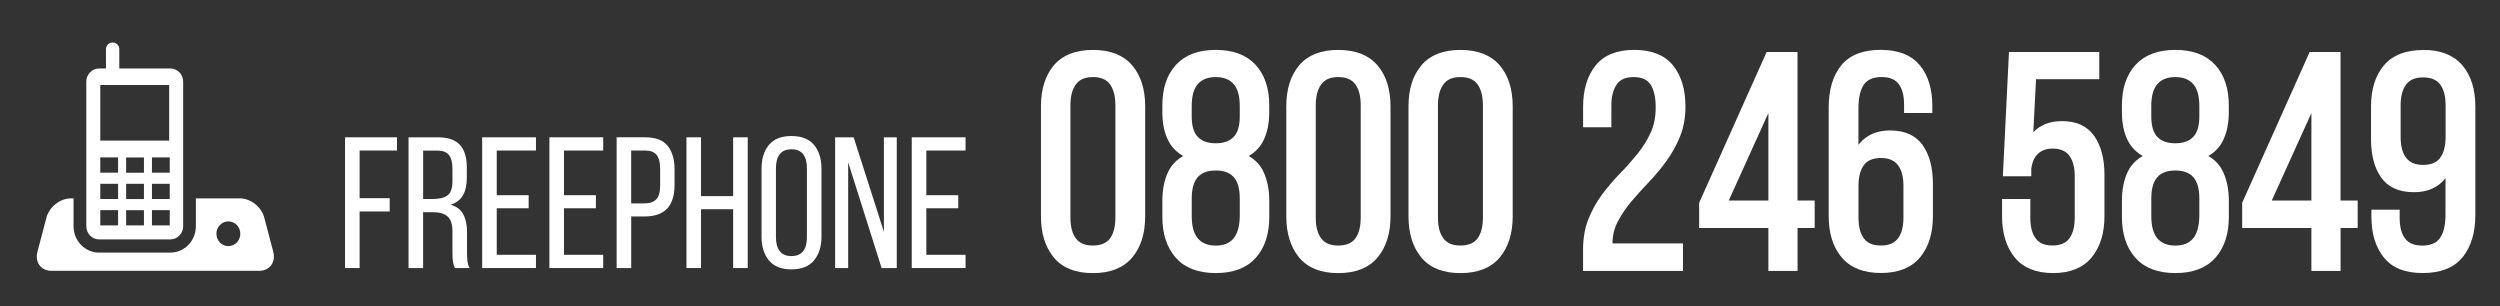 <?xml version="1.0" encoding="UTF-8"?><svg id="Layer_1" xmlns="http://www.w3.org/2000/svg" viewBox="0 0 602.33 73.75"><rect x="0" y="0" width="602.33" height="73.75" fill="#333333" stroke="none"/><path d="m93.89,47.75v3.2h-7.25v13.63h-3.51v-31.5h12.51v3.19h-9v11.48h7.25Z" style="fill:#fff;"/><path d="m105.45,33.08c2.49,0,4.28.62,5.38,1.85,1.1,1.23,1.64,3.01,1.64,5.35v2.56c0,1.74-.31,3.15-.94,4.23s-1.62,1.83-2.97,2.25c1.44.42,2.46,1.19,3.06,2.32s.9,2.54.9,4.25v4.91c0,.69.03,1.36.09,2,.06.65.24,1.24.54,1.78h-3.56c-.21-.45-.36-.94-.45-1.46-.09-.52-.13-1.31-.13-2.36v-4.95c0-1.77-.4-2.99-1.19-3.67-.8-.68-1.93-1.01-3.4-1.01h-2.48v13.46h-3.51v-31.5h7.02Zm-.9,14.85c1.41,0,2.5-.29,3.29-.88.78-.58,1.17-1.73,1.17-3.44v-3.01c0-1.44-.28-2.52-.83-3.24-.56-.72-1.49-1.08-2.81-1.08h-3.42v11.66h2.61Z" style="fill:#fff;"/><path d="m127.37,47.03v3.15h-7.69v11.21h9.45v3.19h-12.96v-31.5h12.96v3.19h-9.45v10.76h7.69Z" style="fill:#fff;"/><path d="m143.57,47.03v3.15h-7.69v11.21h9.45v3.19h-12.96v-31.5h12.96v3.19h-9.45v10.76h7.69Z" style="fill:#fff;"/><path d="m155.45,33.08c2.49,0,4.29.68,5.4,2.05,1.11,1.37,1.67,3.25,1.67,5.65v3.78c0,2.52-.59,4.42-1.78,5.69-1.19,1.28-3.04,1.91-5.56,1.91h-3.1v12.42h-3.51v-31.5h6.89Zm-.27,15.93c1.32,0,2.29-.32,2.92-.97.63-.64.95-1.73.95-3.26v-4.19c0-1.44-.28-2.52-.83-3.24-.56-.72-1.48-1.08-2.77-1.08h-3.38v12.74h3.1Z" style="fill:#fff;"/><path d="m168.9,50.41v14.17h-3.51v-31.5h3.51v14.17h7.74v-14.17h3.51v31.5h-3.51v-14.17h-7.74Z" style="fill:#fff;"/><path d="m183.48,40.69c0-2.43.59-4.36,1.78-5.78,1.18-1.42,2.99-2.14,5.42-2.14s4.24.71,5.44,2.14c1.2,1.43,1.8,3.35,1.8,5.78v16.29c0,2.4-.6,4.32-1.8,5.76-1.2,1.44-3.01,2.16-5.44,2.16s-4.24-.72-5.42-2.16c-1.19-1.44-1.78-3.36-1.78-5.76v-16.29Zm3.47,16.47c0,1.44.31,2.56.92,3.35.61.79,1.55,1.19,2.81,1.19s2.23-.4,2.83-1.19c.6-.79.9-1.91.9-3.35v-16.65c0-1.44-.3-2.56-.9-3.35-.6-.79-1.55-1.19-2.83-1.19s-2.2.4-2.81,1.19c-.62.8-.92,1.91-.92,3.35v16.65Z" style="fill:#fff;"/><path d="m204.36,64.58h-3.15v-31.5h4.46l7.29,22.77v-22.77h3.1v31.5h-3.65l-8.06-25.47v25.47Z" style="fill:#fff;"/><path d="m230.87,47.03v3.15h-7.69v11.21h9.45v3.19h-12.96v-31.5h12.96v3.19h-9.45v10.76h7.69Z" style="fill:#fff;"/><path d="m251.51,25.64c0-3.96.97-7.1,2.92-9.42,1.94-2.32,4.91-3.48,8.89-3.48s6.96,1.16,8.93,3.48c1.97,2.32,2.95,5.46,2.95,9.42v26.47c0,3.96-.98,7.11-2.95,9.46-1.97,2.35-4.94,3.52-8.93,3.52s-6.95-1.17-8.89-3.52c-1.94-2.35-2.92-5.5-2.92-9.46v-26.47Zm5.68,26.83c0,2.35.5,4.17,1.51,5.46,1.01,1.3,2.55,1.94,4.61,1.94s3.66-.65,4.65-1.94c.98-1.29,1.48-3.12,1.48-5.46v-27.13c0-2.35-.49-4.18-1.48-5.5-.98-1.32-2.53-1.98-4.65-1.98s-3.6.66-4.61,1.98c-1.01,1.32-1.51,3.15-1.51,5.5v27.13Z" style="fill:#fff; stroke:#fff; stroke-miterlimit:10; stroke-width:1.42px;"/><path d="m292.91,12.73c3.98,0,7.01,1.12,9.08,3.37,2.07,2.25,3.1,5.35,3.1,9.31v1.61c0,2.64-.47,4.86-1.4,6.67-.94,1.81-2.44,3.1-4.5,3.89,2.16.83,3.69,2.2,4.58,4.11.89,1.91,1.33,4.15,1.33,6.75v3.81c0,3.96-1.02,7.09-3.06,9.38-2.04,2.3-5.08,3.45-9.11,3.45s-7.07-1.15-9.11-3.45c-2.04-2.3-3.06-5.43-3.06-9.38v-3.81c0-2.64.44-4.89,1.33-6.75.89-1.86,2.44-3.23,4.65-4.11-2.12-.83-3.64-2.14-4.58-3.92-.94-1.78-1.4-4-1.4-6.64v-1.61c0-3.96,1.03-7.06,3.1-9.31,2.07-2.25,5.09-3.37,9.08-3.37Zm0,5.13c-2.07,0-3.67.62-4.8,1.87-1.13,1.25-1.7,3.19-1.7,5.83v2.49c0,2.49.56,4.31,1.7,5.46,1.13,1.15,2.73,1.72,4.8,1.72s3.66-.57,4.8-1.72c1.13-1.15,1.7-2.97,1.7-5.46v-2.49c0-2.64-.57-4.58-1.7-5.83-1.13-1.25-2.73-1.87-4.8-1.87Zm0,22.51c-4.33,0-6.49,2.47-6.49,7.4v4.33c0,2.64.56,4.59,1.7,5.87,1.13,1.27,2.73,1.91,4.8,1.91s3.65-.63,4.76-1.91c1.11-1.27,1.69-3.23,1.73-5.87v-4.33c0-4.94-2.17-7.4-6.49-7.4Z" style="fill:#fff; stroke:#fff; stroke-miterlimit:10; stroke-width:1.42px;"/><path d="m310.62,25.64c0-3.96.97-7.1,2.92-9.42,1.94-2.32,4.91-3.48,8.89-3.48s6.96,1.16,8.93,3.48c1.97,2.32,2.95,5.46,2.95,9.42v26.47c0,3.96-.99,7.11-2.95,9.46s-4.94,3.52-8.93,3.52-6.95-1.17-8.89-3.52c-1.94-2.35-2.92-5.5-2.92-9.46v-26.47Zm5.68,26.83c0,2.35.5,4.17,1.51,5.46,1.01,1.3,2.55,1.94,4.61,1.94s3.66-.65,4.65-1.94c.98-1.29,1.48-3.12,1.48-5.46v-27.13c0-2.35-.49-4.18-1.48-5.5-.98-1.32-2.54-1.98-4.65-1.98s-3.6.66-4.61,1.98c-1.01,1.32-1.51,3.15-1.51,5.5v27.13Z" style="fill:#fff; stroke:#fff; stroke-miterlimit:10; stroke-width:1.42px;"/><path d="m340.06,25.64c0-3.96.97-7.1,2.92-9.42,1.94-2.32,4.91-3.48,8.89-3.48s6.96,1.16,8.93,3.48c1.97,2.32,2.95,5.46,2.95,9.42v26.47c0,3.96-.99,7.11-2.95,9.46-1.97,2.35-4.94,3.52-8.93,3.52s-6.95-1.17-8.89-3.52c-1.94-2.35-2.92-5.5-2.92-9.46v-26.47Zm5.68,26.83c0,2.35.5,4.17,1.51,5.46,1.01,1.3,2.55,1.94,4.61,1.94s3.66-.65,4.65-1.94c.98-1.29,1.48-3.12,1.48-5.46v-27.13c0-2.35-.49-4.18-1.48-5.5-.98-1.32-2.53-1.98-4.65-1.98s-3.6.66-4.61,1.98c-1.01,1.32-1.51,3.15-1.51,5.5v27.13Z" style="fill:#fff; stroke:#fff; stroke-miterlimit:10; stroke-width:1.42px;"/><path d="m393.71,12.73c4.03,0,6.99,1.17,8.86,3.52,1.87,2.35,2.8,5.5,2.8,9.46,0,2.59-.43,4.92-1.29,7-.86,2.08-1.94,4.01-3.25,5.79-1.3,1.78-2.71,3.46-4.21,5.02-1.5,1.56-2.9,3.13-4.21,4.69-1.3,1.56-2.4,3.19-3.28,4.88-.88,1.69-1.33,3.51-1.33,5.46v.81h16.97v5.21h-22.65v-4.4c0-2.74.43-5.16,1.29-7.26.86-2.1,1.94-4.02,3.25-5.76,1.3-1.73,2.71-3.37,4.21-4.91,1.5-1.54,2.9-3.12,4.21-4.73,1.3-1.61,2.39-3.35,3.25-5.21.86-1.86,1.29-3.98,1.29-6.38,0-2.64-.47-4.64-1.4-6.01-.94-1.37-2.49-2.05-4.65-2.05s-3.65.69-4.61,2.05c-.96,1.37-1.44,3.2-1.44,5.5v4.55h-5.39v-4.18c0-3.96.93-7.12,2.8-9.49,1.87-2.37,4.8-3.56,8.78-3.56Z" style="fill:#fff; stroke:#fff; stroke-miterlimit:10; stroke-width:1.42px;"/><path d="m432.38,54.23v10.34h-5.61v-10.34h-16.68v-5.21l16.01-35.78h6.27v35.78h4.13v5.21h-4.13Zm-16.97-5.21h11.36v-25.07l-11.36,25.07Z" style="fill:#fff; stroke:#fff; stroke-miterlimit:10; stroke-width:1.42px;"/><path d="m453.19,12.73c3.98,0,6.92,1.15,8.82,3.45,1.89,2.3,2.84,5.43,2.84,9.38v.95h-5.39v-1.32c0-2.35-.49-4.15-1.48-5.43-.99-1.27-2.54-1.91-4.65-1.91s-3.81.69-4.8,2.05c-.98,1.37-1.48,3.45-1.48,6.23v11.51c.69-1.76,1.73-3.12,3.14-4.07,1.4-.95,3.14-1.43,5.2-1.43,3.34,0,5.78,1.1,7.31,3.3,1.52,2.2,2.29,5.16,2.29,8.87v7.77c0,3.96-.97,7.11-2.92,9.46s-4.91,3.52-8.89,3.52-6.96-1.17-8.93-3.52-2.95-5.5-2.95-9.46v-26.17c0-4.11.95-7.33,2.84-9.68,1.89-2.35,4.91-3.52,9.04-3.52Zm0,24.63c-2.12,0-3.67.65-4.65,1.94-.98,1.3-1.48,3.12-1.48,5.46v7.7c0,2.35.49,4.17,1.48,5.46.98,1.3,2.53,1.94,4.65,1.94s3.6-.65,4.61-1.94c1.01-1.29,1.51-3.12,1.51-5.46v-7.7c0-2.35-.5-4.17-1.51-5.46-1.01-1.29-2.55-1.94-4.61-1.94Z" style="fill:#fff; stroke:#fff; stroke-miterlimit:10; stroke-width:1.42px;"/><path d="m489.05,34.14c1.67-2.83,4.23-4.25,7.67-4.25s5.78,1.11,7.31,3.34c1.52,2.22,2.29,5.17,2.29,8.83v10.04c0,3.91-.96,7.05-2.88,9.42-1.92,2.37-4.85,3.56-8.78,3.56s-6.85-1.18-8.75-3.56c-1.89-2.37-2.84-5.51-2.84-9.42v-3.45h5.39v3.81c0,2.35.49,4.17,1.48,5.46.98,1.3,2.51,1.94,4.58,1.94s3.59-.65,4.58-1.94c.98-1.29,1.48-3.12,1.48-5.46v-9.97c0-2.35-.49-4.17-1.48-5.46-.99-1.29-2.51-1.94-4.58-1.94-1.58,0-2.88.45-3.91,1.36-1.03.91-1.67,2.29-1.92,4.14v1.17h-5.39l1.4-28.52h20.37v5.13h-15.2l-.81,15.76Z" style="fill:#fff; stroke:#fff; stroke-miterlimit:10; stroke-width:1.42px;"/><path d="m524.1,12.73c3.98,0,7.01,1.12,9.08,3.37,2.07,2.25,3.1,5.35,3.1,9.31v1.61c0,2.64-.47,4.86-1.4,6.67-.93,1.81-2.43,3.1-4.5,3.89,2.16.83,3.69,2.2,4.58,4.11s1.33,4.15,1.33,6.75v3.81c0,3.96-1.02,7.09-3.06,9.38-2.04,2.3-5.08,3.45-9.11,3.45s-7.07-1.15-9.11-3.45c-2.04-2.3-3.06-5.43-3.06-9.38v-3.81c0-2.64.44-4.89,1.33-6.75.88-1.86,2.43-3.23,4.65-4.11-2.12-.83-3.64-2.14-4.58-3.92-.93-1.78-1.4-4-1.4-6.64v-1.61c0-3.96,1.03-7.06,3.1-9.31,2.07-2.25,5.09-3.37,9.08-3.37Zm0,5.13c-2.07,0-3.67.62-4.8,1.87-1.13,1.25-1.7,3.19-1.7,5.83v2.49c0,2.49.57,4.31,1.7,5.46,1.13,1.15,2.73,1.72,4.8,1.72s3.66-.57,4.8-1.72c1.13-1.15,1.7-2.97,1.7-5.46v-2.49c0-2.64-.57-4.58-1.7-5.83-1.13-1.25-2.73-1.87-4.8-1.87Zm0,22.51c-4.33,0-6.49,2.47-6.49,7.4v4.33c0,2.64.57,4.59,1.7,5.87,1.13,1.27,2.73,1.91,4.8,1.91s3.65-.63,4.76-1.91c1.11-1.27,1.68-3.23,1.73-5.87v-4.33c0-4.94-2.17-7.4-6.49-7.4Z" style="fill:#fff; stroke:#fff; stroke-miterlimit:10; stroke-width:1.42px;"/><path d="m563.21,54.23v10.34h-5.61v-10.34h-16.68v-5.21l16.01-35.78h6.27v35.78h4.13v5.21h-4.13Zm-16.97-5.21h11.36v-25.07l-11.36,25.07Z" style="fill:#fff; stroke:#fff; stroke-miterlimit:10; stroke-width:1.42px;"/><path d="m583.8,12.73c3.99,0,6.96,1.16,8.93,3.48,1.97,2.32,2.95,5.46,2.95,9.42v26.17c0,4.06-.96,7.28-2.88,9.68-1.92,2.4-4.94,3.59-9.08,3.59s-6.93-1.16-8.82-3.48c-1.89-2.32-2.84-5.46-2.84-9.42v-.95h5.39v1.32c0,2.35.5,4.16,1.51,5.43,1.01,1.27,2.55,1.91,4.61,1.91,2.21,0,3.83-.68,4.83-2.05,1.01-1.37,1.51-3.42,1.51-6.16v-11.51c-1.43,3.62-4.21,5.43-8.34,5.43-3.35,0-5.78-1.09-7.31-3.26-1.53-2.17-2.29-5.12-2.29-8.83v-7.84c0-3.96.97-7.1,2.91-9.42,1.94-2.32,4.91-3.48,8.89-3.48Zm0,5.21c-2.07,0-3.6.65-4.61,1.94-1.01,1.3-1.51,3.12-1.51,5.46v7.7c0,2.35.5,4.17,1.51,5.46,1.01,1.3,2.55,1.94,4.61,1.94s3.66-.65,4.65-1.94c.98-1.29,1.48-3.12,1.48-5.46v-7.7c0-2.35-.49-4.17-1.48-5.46-.99-1.29-2.53-1.94-4.65-1.94Z" style="fill:#fff; stroke:#fff; stroke-miterlimit:10; stroke-width:1.42px;"/><path d="m23.87,57.68h17.19c1.69,0,3.07-1.43,3.07-3.17V19.67c0-1.75-1.38-3.17-3.07-3.17h-12.32v-4.66c0-.87-.69-1.59-1.54-1.59h-.13c-.84,0-1.54.71-1.54,1.59v4.66h-1.67c-1.69,0-3.07,1.43-3.07,3.17v34.84c0,1.75,1.38,3.17,3.07,3.17h0Zm10.81-3.37h-4.29v-3.67h4.29v3.67Zm0-6.35h-4.29v-3.67h4.29v3.67Zm0-6.35h-4.29v-3.67h4.29v3.67Zm6.22,12.69h-4.29v-3.67h4.29v3.67Zm0-6.35h-4.29v-3.67h4.29v3.67Zm0-6.35h-4.29v-3.67h4.29v3.67Zm-16.74-21.12h16.6v13.39h-16.6v-13.39Zm0,17.45h4.29v3.67h-4.29v-3.67Zm0,6.35h4.29v3.67h-4.29v-3.67Zm0,6.35h4.29v3.67h-4.29v-3.67Z" style="fill:#fff;"/><path d="m65.84,60.66l-2.18-8.27c-.67-2.53-3.29-4.59-5.82-4.59h-10.65v6.71c0,3.5-2.75,6.35-6.14,6.35h-17.19c-3.39,0-6.14-2.84-6.14-6.35v-6.71h-.7c-2.53,0-5.15,2.07-5.82,4.59l-2.18,8.27c-.67,2.53.86,4.59,3.39,4.59h50.03c2.53,0,4.06-2.07,3.39-4.59h0Zm-10.82-1.36c-1.59,0-2.88-1.33-2.88-2.98s1.29-2.98,2.88-2.98,2.88,1.33,2.88,2.98-1.29,2.98-2.88,2.98Z" style="fill:#fff;"/></svg>